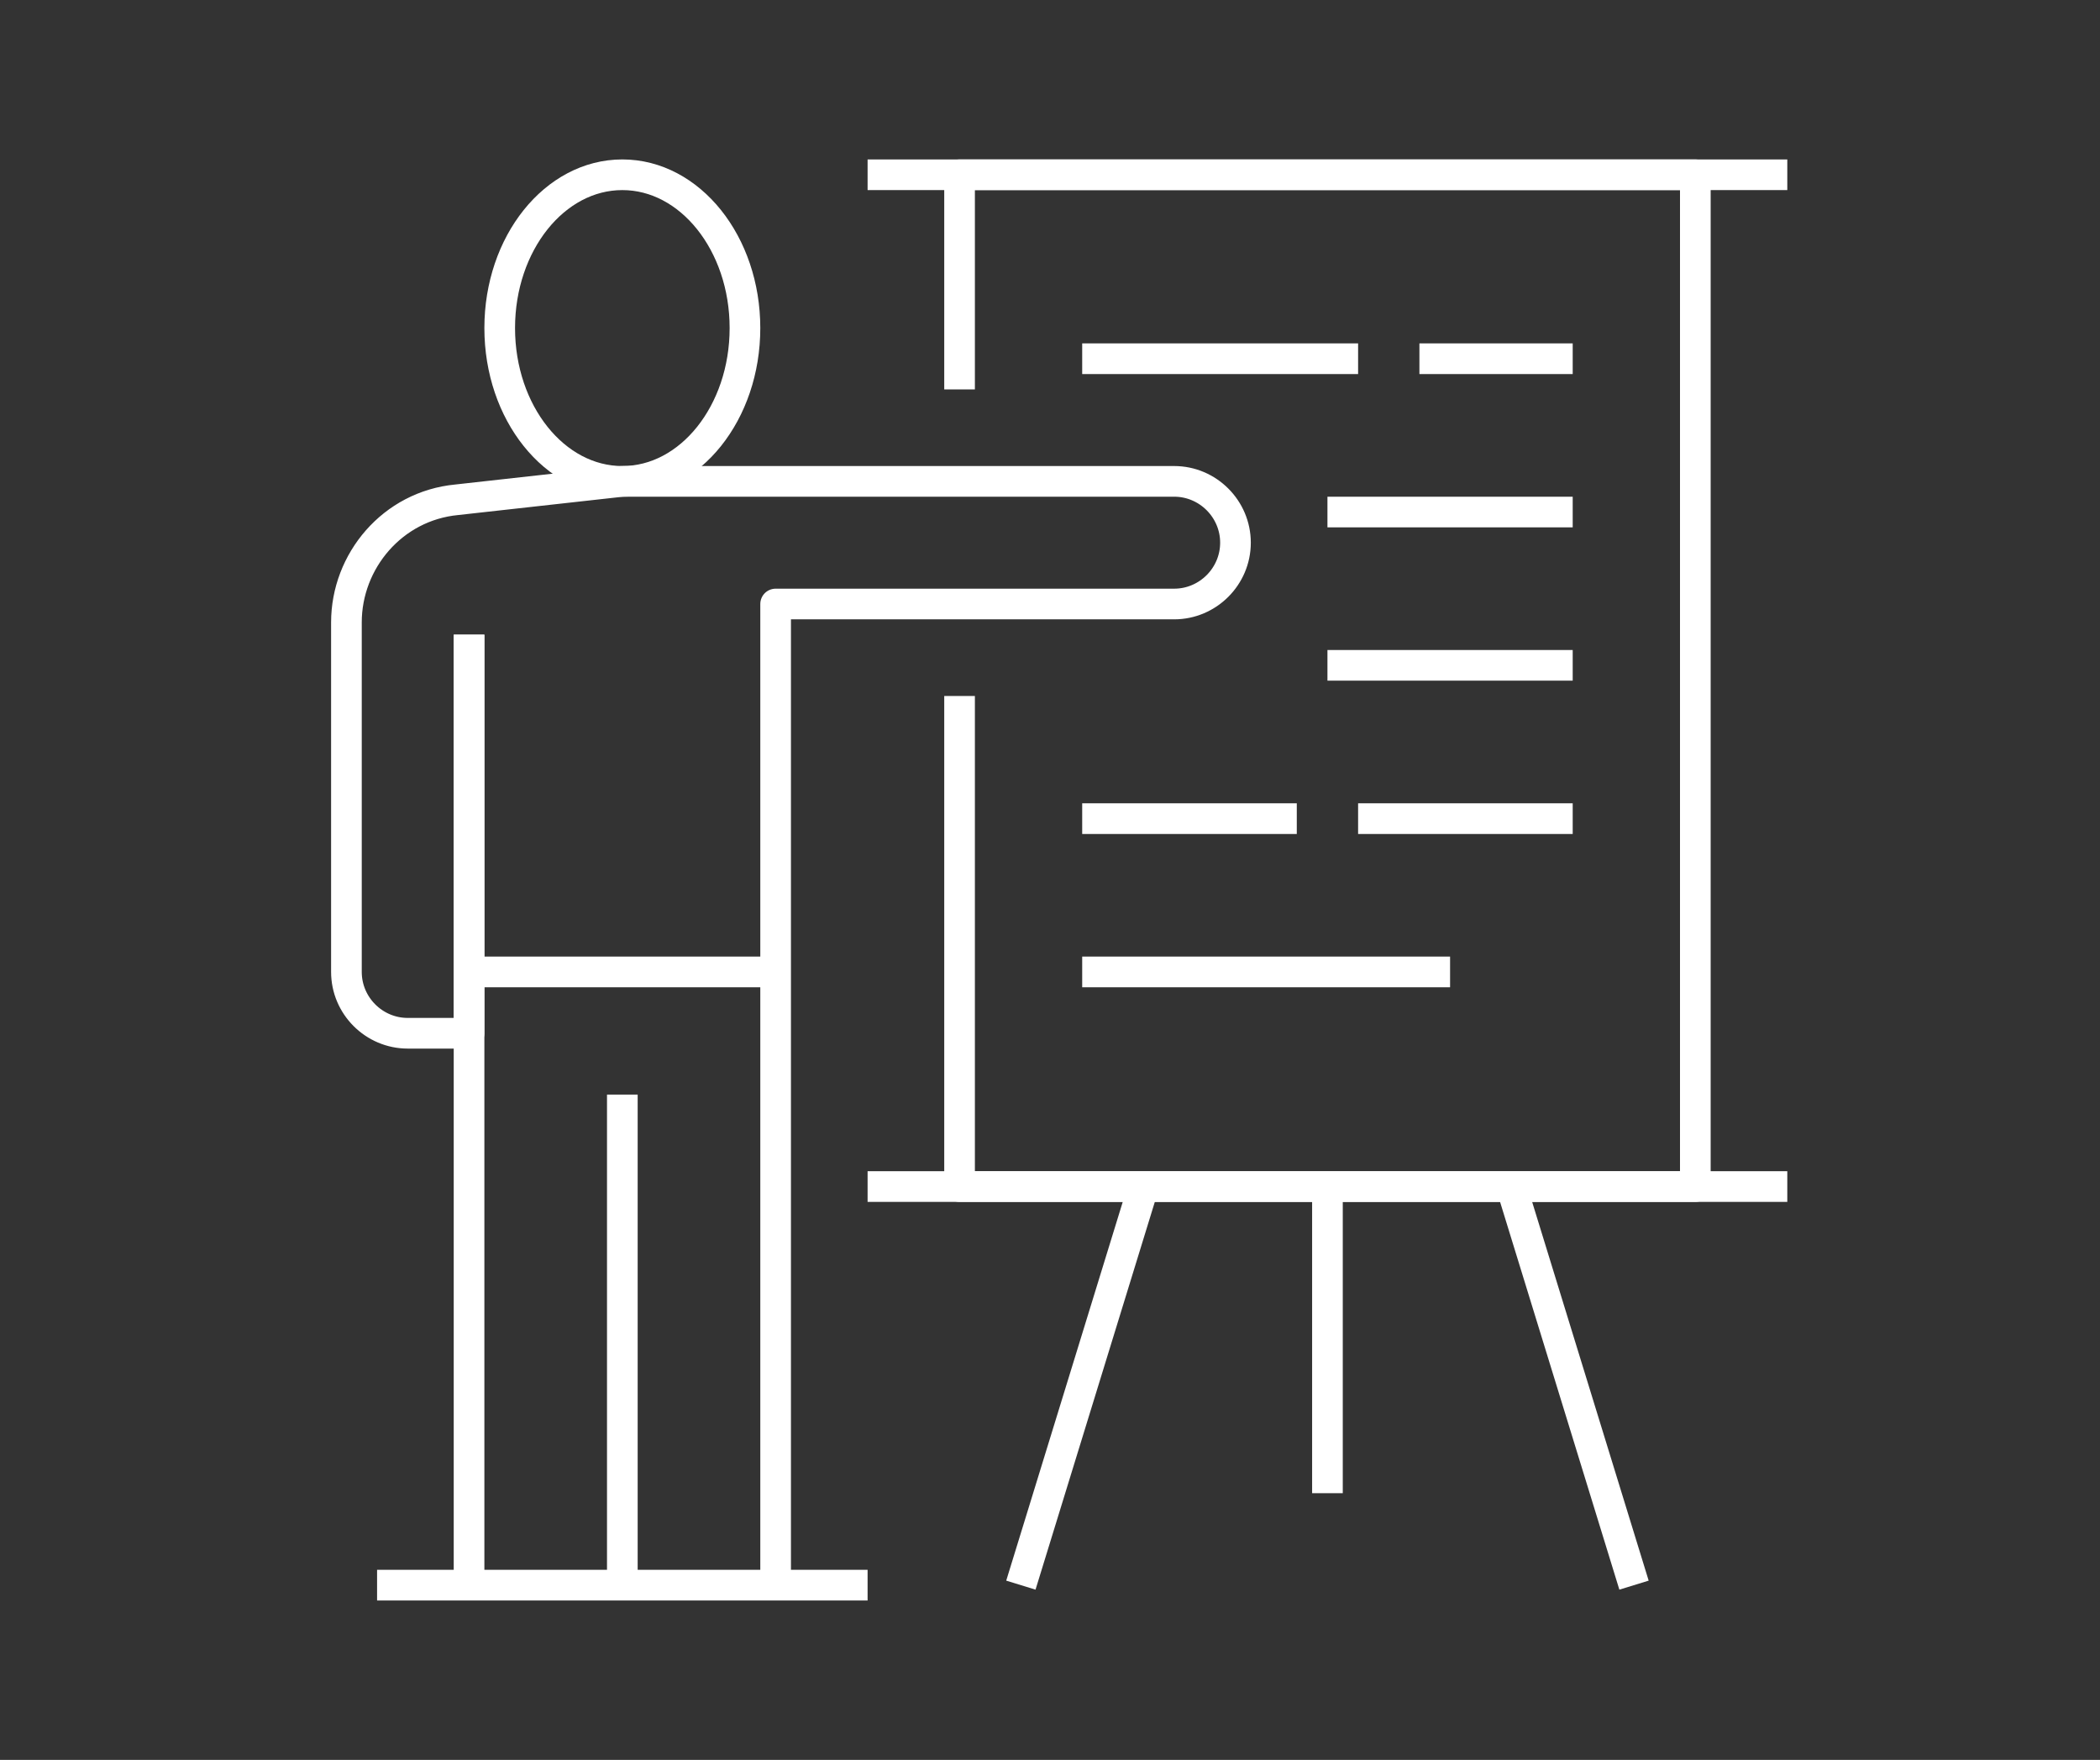 <?xml version="1.0" encoding="utf-8"?>
<!-- Generator: Adobe Illustrator 24.3.0, SVG Export Plug-In . SVG Version: 6.00 Build 0)  -->
<svg version="1.1" id="Layer_1" xmlns="http://www.w3.org/2000/svg" xmlns:xlink="http://www.w3.org/1999/xlink" x="0px" y="0px"
	 viewBox="0 0 68.5 57.4" style="enable-background:new 0 0 68.5 57.4;" xml:space="preserve">
<rect x="0" y="0" width="68.5" height="57.4" fill="#333333" stroke="none"/>
<style type="text/css">
	.st0{fill:none;stroke:#17544A;stroke-linejoin:round;stroke-miterlimit:10;}
	.st1{fill:none;stroke:#FFFFFF;stroke-linejoin:round;stroke-miterlimit:10;}
	.st2{fill:#17544A;}
	.st3{fill:#FFFFFF;}
</style>
<g>
	<ellipse class="st1" cx="20.3" cy="10.7" rx="4" ry="5"/>
	<line class="st1" x1="12.3" y1="51.7" x2="28.3" y2="51.7"/>
	<line class="st1" x1="15.3" y1="20.7" x2="15.3" y2="51.7"/>
	<line class="st1" x1="20.3" y1="35.7" x2="20.3" y2="51.7"/>
	<path class="st1" d="M15.3,20.7v13h-2c-1.1,0-2-0.9-2-2V20.3c0-2,1.5-3.8,3.6-4l5.4-0.6h9h9c1.1,0,2,0.9,2,2l0,0c0,1.1-0.9,2-2,2
		h-13v32"/>
	<line class="st1" x1="15.3" y1="31.7" x2="25.3" y2="31.7"/>
	<polyline class="st1" points="31.3,22.7 31.3,38.7 55.3,38.7 55.3,5.7 31.3,5.7 31.3,12.7 	"/>
	<line class="st1" x1="28.3" y1="5.7" x2="58.3" y2="5.7"/>
	<line class="st1" x1="46.3" y1="11.7" x2="51.3" y2="11.7"/>
	<line class="st1" x1="35.3" y1="11.7" x2="44.3" y2="11.7"/>
	<line class="st1" x1="43.3" y1="16.7" x2="51.3" y2="16.7"/>
	<line class="st1" x1="43.3" y1="21.7" x2="51.3" y2="21.7"/>
	<line class="st1" x1="44.3" y1="26.7" x2="51.3" y2="26.7"/>
	<line class="st1" x1="35.3" y1="26.7" x2="42.3" y2="26.7"/>
	<line class="st1" x1="35.3" y1="31.7" x2="47.3" y2="31.7"/>
	<line class="st1" x1="28.3" y1="38.7" x2="58.3" y2="38.7"/>
	<line class="st1" x1="43.3" y1="38.7" x2="43.3" y2="48.7"/>
	<line class="st1" x1="49.3" y1="38.7" x2="53.3" y2="51.7"/>
	<line class="st1" x1="37.3" y1="38.7" x2="33.3" y2="51.7"/>
</g>
</svg>
